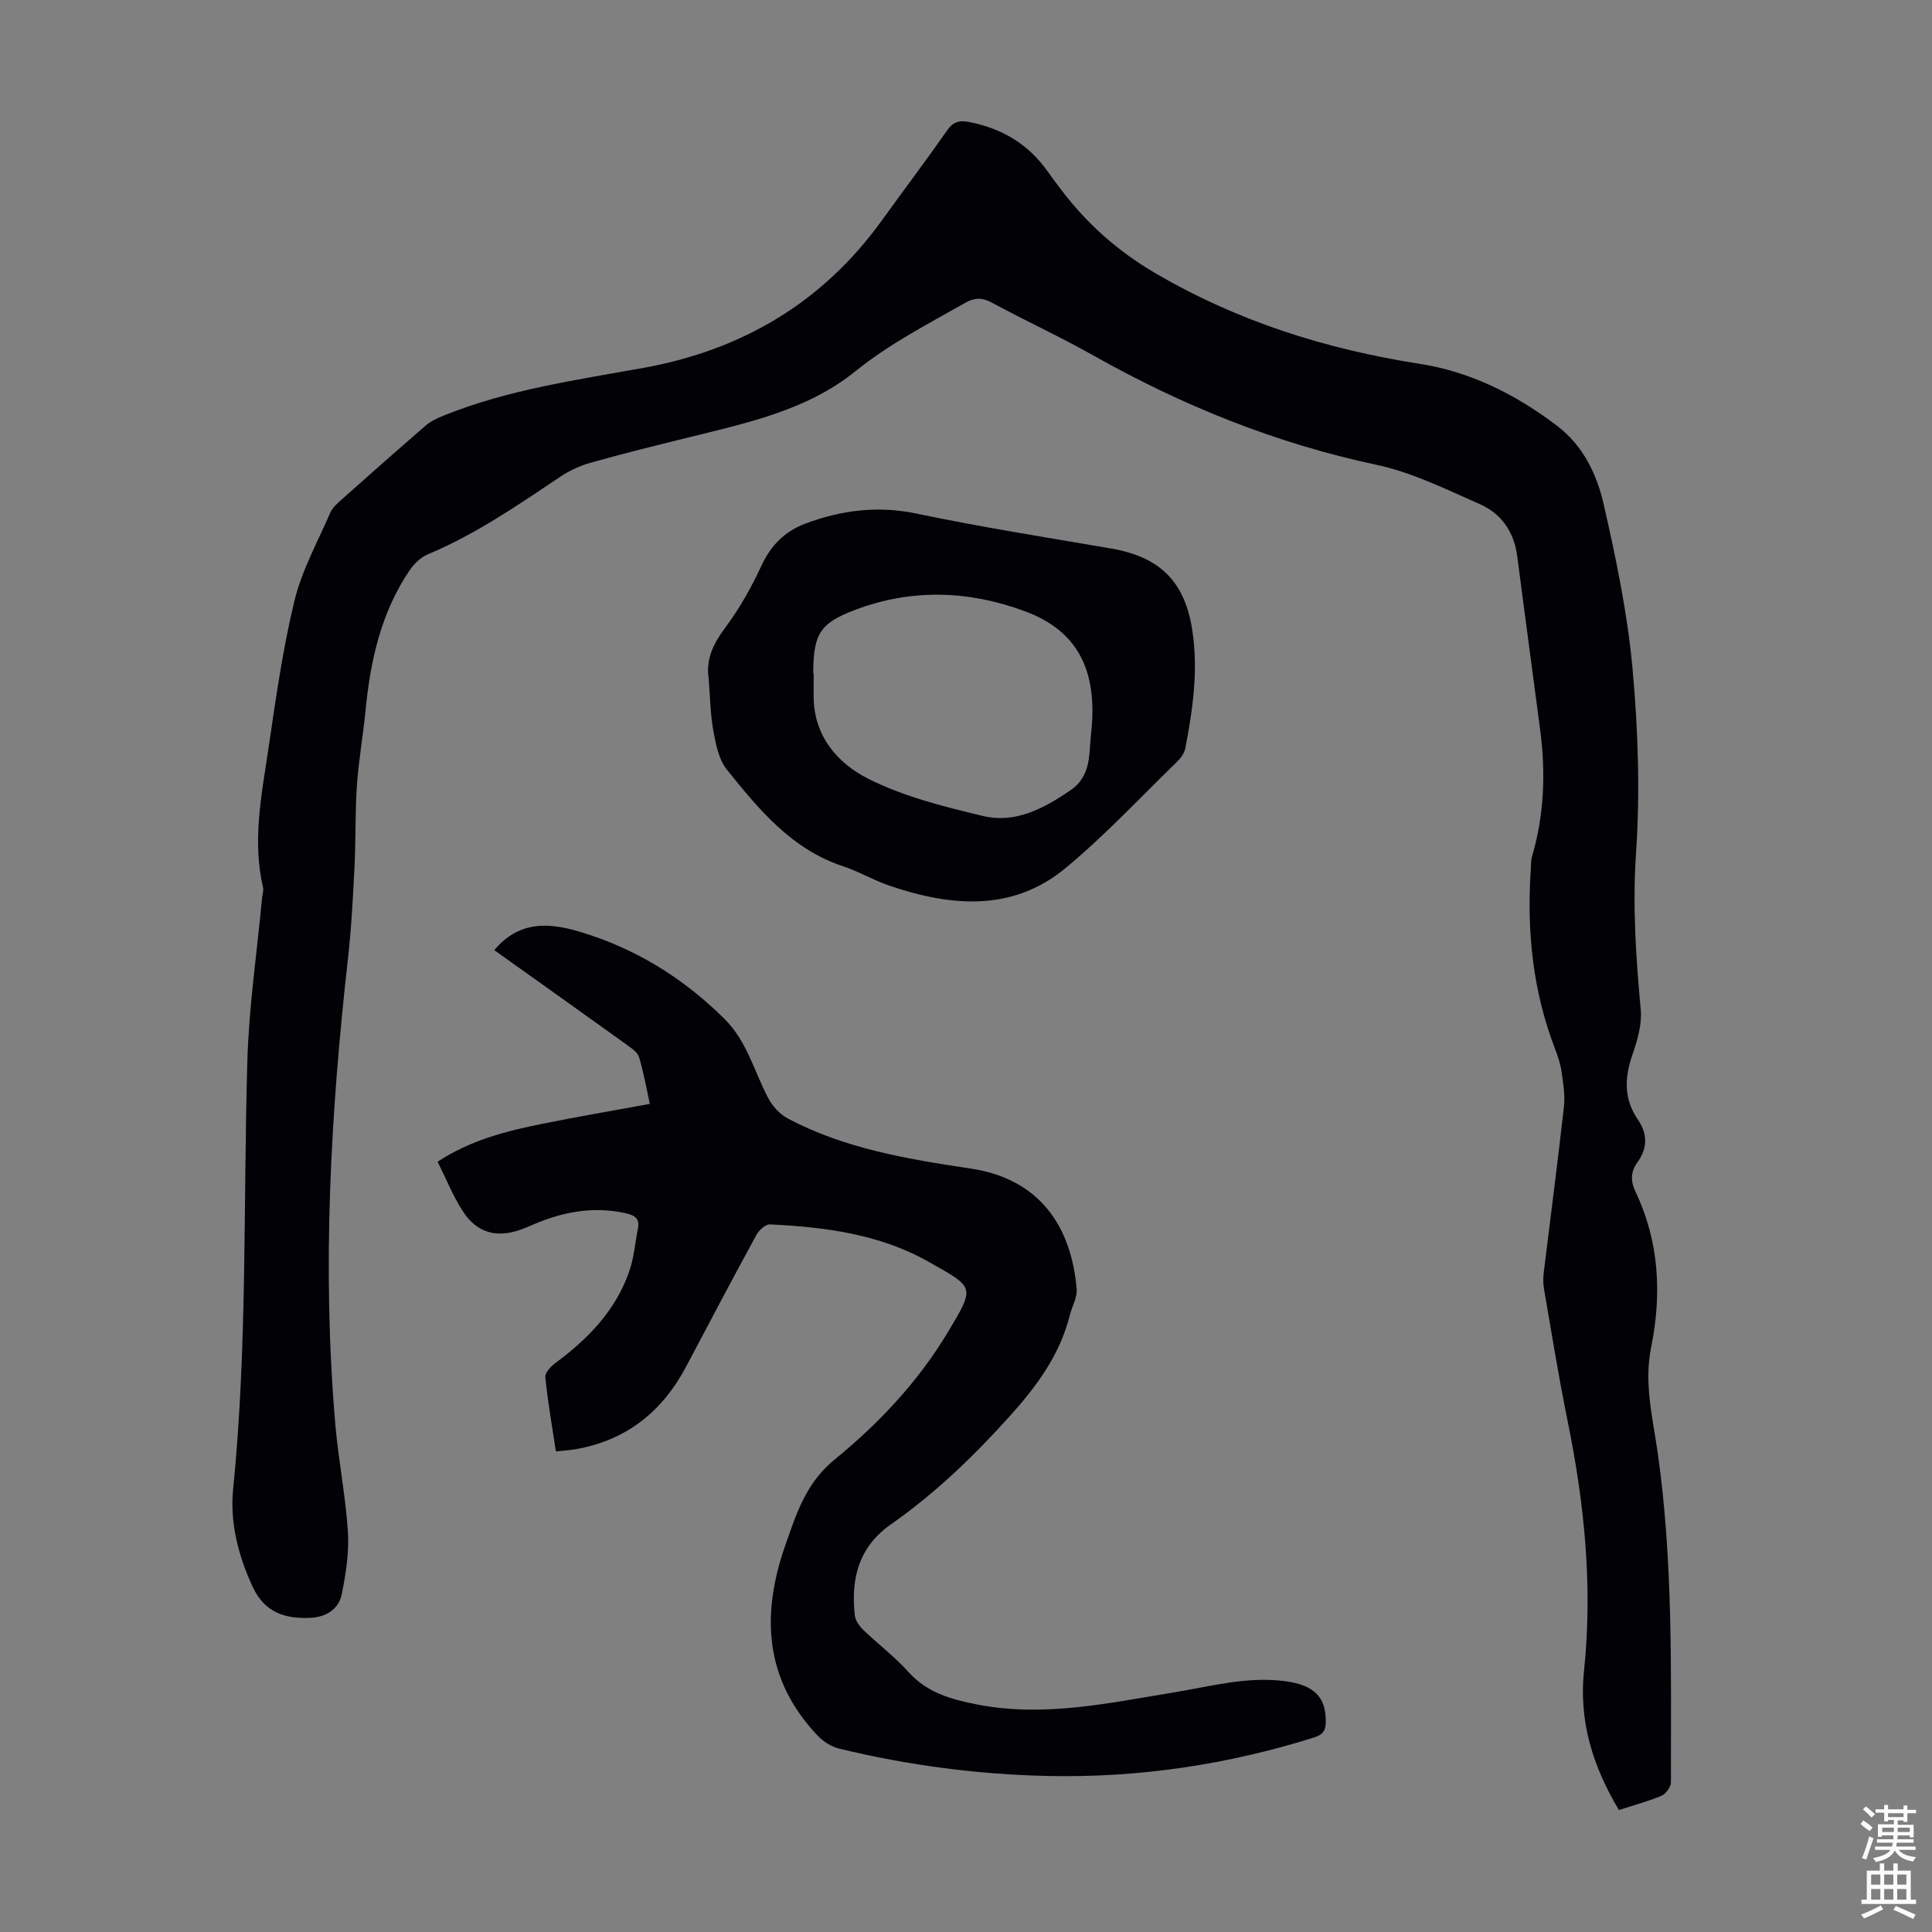 <svg enable-background="new 0 0 400 400" viewBox="0 0 400 400" xmlns="http://www.w3.org/2000/svg"><rect x="0" y="0" width="400" height="400" fill="#808080" stroke="none"/><g fill="#010106"><path d="m335.18 374.74c-5.47-9.11-8.31-18.52-7.23-28.78 1.83-17.45.11-34.6-3.38-51.7-1.86-9.09-3.32-18.26-4.9-27.4-.19-1.09-.19-2.24-.06-3.34 1.39-11.44 2.9-22.86 4.18-34.31.27-2.37-.13-4.85-.47-7.24-.23-1.64-.77-3.27-1.37-4.83-4.58-11.9-5.86-24.25-5.03-36.89.07-1 .01-2.05.29-2.99 2.53-8.63 2.82-17.4 1.65-26.25-1.58-11.97-3.18-23.93-4.74-35.9-.65-4.96-3.26-8.75-7.67-10.7-7.01-3.09-14.07-6.61-21.48-8.18-20.79-4.42-40.11-12.22-58.55-22.61-6.91-3.89-14.13-7.22-21.12-10.99-2.02-1.09-3.58-1.01-5.52.1-7.76 4.41-15.64 8.45-22.7 14.15-10.08 8.14-22.68 10.75-34.96 13.79-6.62 1.64-13.24 3.27-19.8 5.12-2.21.62-4.41 1.63-6.31 2.9-8.82 5.92-17.56 11.94-27.44 16.08-1.51.63-2.92 2.03-3.85 3.43-5.84 8.7-8.03 18.57-9.03 28.81-.51 5.23-1.44 10.42-1.8 15.66-.38 5.55-.21 11.14-.49 16.7-.32 6.35-.64 12.71-1.35 19.02-3.61 32.09-5.4 64.23-2.63 96.48.64 7.46 2.14 14.85 2.61 22.31.27 4.26-.42 8.66-1.27 12.87-.63 3.12-3.23 4.75-6.48 4.9-5.27.25-9.51-1.09-11.99-6.47-2.98-6.47-4.71-13.23-4.02-20.18 2.96-29.47 2.09-59.04 2.94-88.56.32-11.27 1.99-22.49 3.04-33.74.07-.78.37-1.6.2-2.32-2.25-9.65-.28-19.16 1.12-28.64 1.52-10.27 2.95-20.6 5.4-30.67 1.53-6.32 4.82-12.22 7.43-18.26.42-.97 1.33-1.79 2.15-2.52 5.85-5.21 11.71-10.41 17.65-15.53 1.06-.91 2.44-1.53 3.76-2.06 13.28-5.35 27.37-7.31 41.34-9.85 20.35-3.69 36.99-13.51 49.21-30.42 4.52-6.26 9.17-12.43 13.6-18.75 1.24-1.76 2.44-2.11 4.47-1.73 6.81 1.3 12.31 4.55 16.32 10.25.84 1.19 1.72 2.34 2.6 3.51 5.42 7.22 11.85 12.97 19.83 17.63 17.02 9.92 35.22 15.66 54.52 18.67 10.59 1.65 19.94 6.34 28.46 12.8 5.52 4.18 8.32 10.15 9.74 16.41 2.55 11.19 4.91 22.53 5.95 33.93 1.15 12.67 1.58 25.54.72 38.21-.74 10.93-.02 21.59.98 32.38.28 3.07-.72 6.42-1.76 9.43-1.62 4.71-1.75 9.09 1.15 13.31 2.06 3 2.03 5.97-.11 8.91-1.4 1.91-1.38 3.92-.4 5.98 4.96 10.39 5.5 21.25 3.26 32.34-1.49 7.36.32 14.47 1.35 21.62 3.25 22.7 2.74 45.55 2.76 68.37 0 .96-1.04 2.41-1.95 2.79-2.77 1.17-5.7 1.94-8.82 2.95z"/><path d="m115.09 300.5c-.82-5.43-1.69-10.39-2.19-15.38-.09-.91 1.15-2.22 2.09-2.92 6.78-5.02 12.51-10.9 15.31-19.04.97-2.81 1.19-5.88 1.78-8.83.4-2.01-.61-2.71-2.45-3.12-6.25-1.42-12.22-.49-18.06 1.83-1.25.49-2.46 1.07-3.72 1.53-5.02 1.8-9.1.71-12.01-3.77-2.04-3.14-3.44-6.69-5.24-10.28 6.87-4.5 14.2-6.33 21.61-7.83 7.31-1.49 14.68-2.73 22.33-4.14-.7-3.19-1.27-6.48-2.22-9.66-.3-1.01-1.53-1.84-2.49-2.54-9.17-6.59-18.37-13.13-27.5-19.64 5.98-7.09 13.25-5.36 20.34-2.95 10.41 3.54 19.45 9.39 27.3 17.17 4.66 4.61 6.15 10.79 9.01 16.3.89 1.72 2.43 3.45 4.12 4.34 11.85 6.28 24.88 8.42 37.95 10.38 14.12 2.13 20.76 11.88 21.86 24.93.15 1.75-.96 3.6-1.42 5.42-2.07 8.26-6.87 14.73-12.51 20.99-7.46 8.28-15.4 15.92-24.51 22.3-6.7 4.69-8.34 11.28-7.49 18.86.12 1.07.94 2.23 1.76 3.01 3.06 2.95 6.5 5.54 9.33 8.69 3.86 4.3 8.8 5.68 14.16 6.73 13.89 2.73 27.38-.29 40.93-2.51 7.59-1.24 15.07-3.34 22.91-2.3 5.95.79 8.46 3.24 8.42 8.37-.01 1.83-.56 2.7-2.44 3.29-17.86 5.6-36.1 8.35-54.85 7.97-14.72-.3-29.2-2.21-43.47-5.67-1.6-.39-3.26-1.44-4.41-2.65-11.22-11.79-11.76-25.41-6.56-39.93.75-2.1 1.45-4.23 2.31-6.29 1.76-4.22 3.97-7.9 7.74-10.98 9.13-7.46 17.25-16.09 23.34-26.21 5.86-9.75 5.58-9.34-3.78-14.67-10.13-5.77-21.51-7.26-32.97-7.8-.91-.04-2.26 1.19-2.79 2.16-4.92 9.03-9.72 18.12-14.52 27.21-4.95 9.39-12.42 15.37-23.01 17.19-1.22.19-2.43.27-3.99.44z"/><path d="m146.73 140.56c-.63-4.19 1.03-7.4 3.51-10.73 2.91-3.91 5.35-8.26 7.4-12.69 1.97-4.26 4.87-7.16 9.15-8.75 7.45-2.77 14.92-3.74 22.94-2.06 13.33 2.79 26.81 4.92 40.24 7.22 10.22 1.75 15.36 6.86 16.9 17.05 1.24 8.21.08 16.28-1.46 24.31-.19 1.01-.94 2.05-1.7 2.79-7.61 7.39-14.88 15.2-23.02 21.96-11.08 9.21-23.81 8.03-36.54 3.71-3.27-1.11-6.3-2.93-9.58-4.01-10.69-3.52-17.45-11.78-24.09-20.03-1.69-2.1-2.29-5.3-2.8-8.1-.63-3.49-.66-7.1-.95-10.67zm21.66-1.07h.07v4.7c-.01 8.16 4.95 13.84 11.27 17.03 7.36 3.71 15.67 5.78 23.77 7.72 6.71 1.61 12.56-1.53 18.1-5.3 4.41-3 3.83-7.56 4.29-11.69 1.49-13.18-2.81-21.37-13.69-25.4-11.56-4.28-23.37-4.73-35.09-.31-7.21 2.72-8.64 4.89-8.73 12.57.01.23.01.46.01.68z"/></g><path d="m385.2 377.6.6-.7c.6.4 1.3.9 1.9 1.5l-.6.7c-.8-.5-1.4-1-1.9-1.5zm.3 7.1c.6-1.4 1.1-2.9 1.5-4.5.3.1.6.3.9.4-.5 1.4-1 2.9-1.5 4.4zm.2-10.1.6-.6c.7.5 1.3 1.1 1.9 1.6l-.7.7c-.6-.6-1.2-1.2-1.8-1.7zm8.4-.8h.8v.9h1.8v.7h-1.8v1.8h-.8v-.3h-1.2v.9h3.3v2.6h-.8v-.4h-2.5c0 .3 0 .6-.1.8h3.4v.7h-3.5c0 .3-.1.6-.1.8h4v.7h-3.5c.7.9 1.9 1.3 3.6 1.5-.2.2-.4.5-.6.9-1.9-.3-3.2-1.1-3.8-2.3-.5 1.1-1.8 2-3.9 2.4-.2-.3-.4-.5-.6-.8 1.9-.4 3.1-.9 3.6-1.7h-3.2v-.7h3.5c.1-.2.1-.5.2-.8h-3.3v-.7h3.4c0-.2 0-.5 0-.8h-2.4v.3h-.8v-2.6h3.3v-.9h-1.2v.3h-.8v-1.8h-1.8v-.7h1.8v-.9h.8v.9h3.2zm-4.4 5.5h2.4c0-.3 0-.6 0-.9h-2.4zm1.2-3.1h3.2v-.8h-3.2zm4.4 2.2h-2.4v.9h2.5v-.9z" fill="#fcfbfa"/><path d="m389.2 385.8h.9v1.5h1.9v-1.5h.9v1.5h2.7v6h1.1v.9h-11.3v-.9h1.1v-6h2.7zm.2 8.7.5.8c-1.2.6-2.5 1.3-4 1.9-.2-.3-.3-.6-.6-.8 1.6-.6 3-1.3 4.1-1.9zm-2-4.3h1.9v-2.1h-1.9zm0 3.1h1.9v-2.2h-1.9zm2.7-3.1h1.9v-2.1h-1.9zm0 3.1h1.9v-2.2h-1.9zm2.4 1.3c1.4.6 2.7 1.2 4.1 1.8l-.5.9c-1.5-.7-2.8-1.4-4.1-1.9zm2.2-6.5h-1.9v2.1h1.9zm-1.9 5.2h1.9v-2.2h-1.9z" fill="#fcfbfa"/></svg>